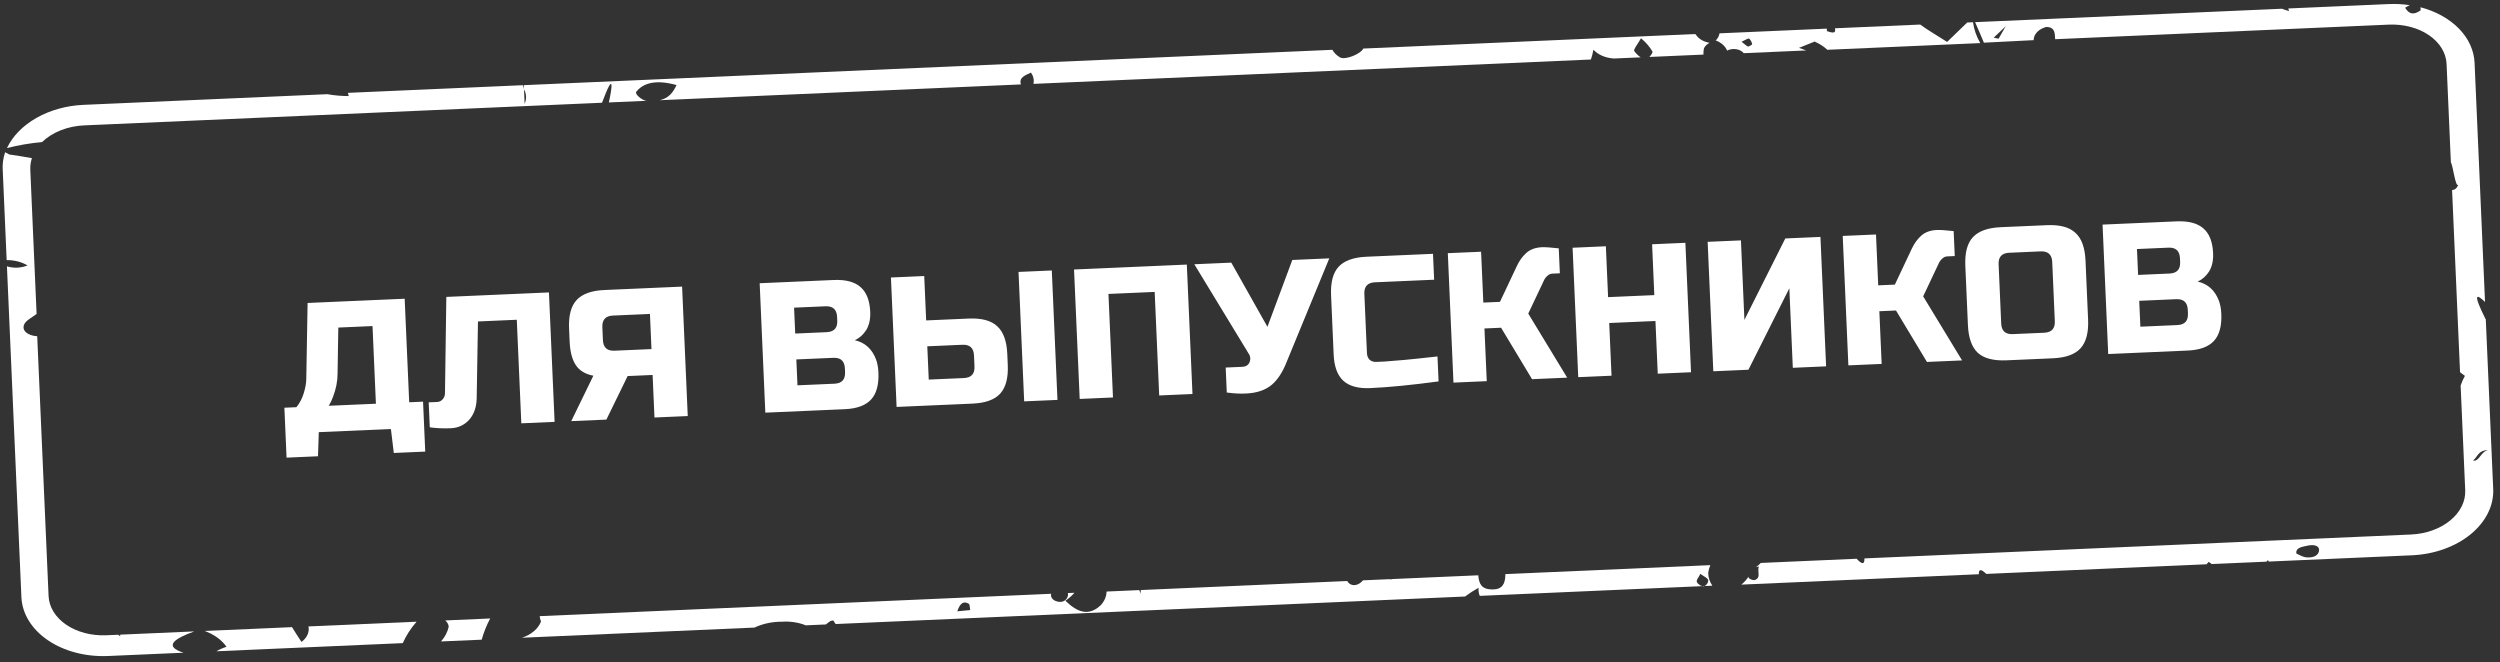 <?xml version="1.0" encoding="UTF-8"?> <svg xmlns="http://www.w3.org/2000/svg" width="317" height="84" viewBox="0 0 317 84" fill="none"><rect x="0" y="0" width="317" height="84" fill="#333333" stroke="none"/><path d="M56.46 78.672C56.709 78.884 56.861 79.15 56.897 79.433C56.769 80.111 56.434 80.762 55.919 81.336L61.08 81.111C61.33 80.195 61.691 79.295 62.157 78.423L56.46 78.672Z" fill="white"></path><path d="M216.601 72.641C216.643 72.309 216.734 71.98 216.872 71.66L190.875 72.797C190.875 72.797 190.879 72.886 190.881 72.941C190.84 74.057 190.483 74.774 189.167 74.743C187.85 74.711 187.537 74.034 187.444 72.947L176.586 73.421C176.525 73.448 176.456 73.463 176.386 73.466C176.316 73.469 176.247 73.46 176.183 73.439V73.439L172.828 73.586C172.701 73.748 172.535 73.891 172.338 74.008C171.667 74.394 171.088 74.141 170.829 73.673L144.638 74.818C144.646 74.996 144.653 75.163 144.662 75.363C144.653 75.163 144.511 74.99 144.444 74.826L140.313 75.007C140.301 75.614 140.052 76.209 139.596 76.72C138.075 78.168 136.649 77.685 135.088 76.171C135.533 75.876 135.921 75.537 136.24 75.163L135.405 75.199C135.423 75.302 135.427 75.406 135.418 75.511C135.295 76.106 134.727 76.454 134.107 76.281C133.826 76.226 133.586 76.094 133.434 75.911C133.282 75.728 133.229 75.507 133.287 75.292L68.436 78.127C68.446 78.36 68.531 78.591 68.6 78.81C68.427 79.263 68.118 79.683 67.699 80.039C67.28 80.395 66.76 80.678 66.18 80.865L95.667 79.576C96.718 79.081 97.933 78.823 99.161 78.833C100.21 78.763 101.256 78.922 102.17 79.292L104.72 79.181C104.981 78.991 105.209 78.747 105.491 78.69C105.772 78.633 105.738 78.869 105.958 79.127L185.769 75.638C186.302 75.236 186.876 74.864 187.483 74.527C187.448 74.876 187.499 75.224 187.633 75.556L217.12 74.267C216.784 73.764 216.606 73.209 216.601 72.641ZM121.384 77.516C121.753 76.386 122.254 76.209 122.836 76.551C122.99 76.655 122.964 77.08 123.021 77.356L121.384 77.516ZM216.063 74.358C215.765 74.371 215.305 74.101 215.173 73.818C215.041 73.534 215.401 73.228 215.605 72.763C216.068 73.11 216.54 73.29 216.596 73.555C216.652 73.82 216.345 74.301 216.061 74.313L216.063 74.358Z" fill="white"></path><path d="M24.631 80.064L15.235 80.475C15.245 80.541 15.248 80.608 15.244 80.675L14.981 80.486L13.49 80.551C11.607 80.633 9.777 80.155 8.402 79.22C7.027 78.286 6.22 76.973 6.159 75.569L4.719 42.636C3.536 42.566 2.731 41.932 3.056 41.161C3.228 40.652 4.149 40.2 4.641 39.81L3.84 21.499C3.824 21.014 3.893 20.527 4.046 20.053C3.082 19.883 2.118 19.713 1.171 19.588L0.651 19.299C0.393 20.07 0.291 20.863 0.35 21.651L0.845 32.981C1.812 32.973 2.745 33.211 3.49 33.656C3.09 33.821 2.647 33.917 2.195 33.937C1.742 33.957 1.293 33.9 0.88 33.77L2.714 75.72C2.809 77.823 4.021 79.79 6.083 81.189C8.145 82.588 10.888 83.305 13.71 83.181L23.27 82.764C20.648 81.92 22.175 80.951 24.631 80.064Z" fill="white"></path><path d="M257.866 5.092C257.863 4.726 258.017 4.367 258.305 4.066C258.593 3.765 259 3.537 259.466 3.417C260.633 3.444 260.534 4.251 260.595 4.972L302.895 3.123C304.778 3.041 306.608 3.519 307.983 4.454C309.357 5.388 310.164 6.701 310.226 8.105L310.77 20.569C311.063 21.102 311.343 23.763 311.703 23.435C311.514 23.912 311.238 24.08 310.925 24.104L311.934 47.197L312.552 47.66C312.328 48.059 312.146 48.469 312.008 48.887L312.589 62.174C312.65 63.577 311.961 64.956 310.673 66.007C309.385 67.058 307.604 67.694 305.721 67.776L236.411 70.806C236.452 71.751 235.929 71.418 235.426 70.849L223.27 71.381C223.09 71.572 222.887 71.753 222.666 71.919L223.021 71.826C222.785 72.583 223.368 73.27 222.454 73.566C222.246 73.575 221.775 73.418 221.723 73.242C221.67 73.066 221.719 73.153 221.717 73.108C221.484 73.48 221.176 73.824 220.805 74.129L250.919 72.812C250.891 72.178 251.156 72.089 251.858 72.771L279.794 71.55C279.88 71.457 279.95 71.354 280.05 71.249C280.2 71.321 280.331 71.414 280.436 71.522L287.386 71.218C287.386 71.218 287.516 71.101 287.572 71.031C287.629 70.962 287.578 71.154 287.684 71.205L305.836 70.411C308.658 70.288 311.328 69.335 313.26 67.761C315.191 66.188 316.227 64.122 316.139 62.018L315.199 40.516C313.416 36.984 314.103 37.322 315.102 38.292L313.775 7.95C313.705 6.386 313.018 4.885 311.799 3.635C310.58 2.384 308.883 1.439 306.923 0.92C306.939 1.049 306.945 1.179 306.94 1.309C305.997 1.963 305.466 1.774 304.968 0.983C305.154 0.86 305.354 0.751 305.566 0.656C304.653 0.518 303.716 0.473 302.781 0.521L290.163 1.073C290.178 1.185 290.208 1.296 290.252 1.403C289.944 1.322 289.645 1.223 289.357 1.108L250.444 2.809C250.827 3.706 251.273 4.689 251.559 5.412L257.866 5.092ZM292.698 70.685C292.086 70.712 291.532 70.335 291.182 70.194C291.06 69.453 291.862 69.351 292.543 69.199C293.475 68.991 294.038 69.223 294.059 69.701C294.08 70.179 293.685 70.698 292.698 70.685ZM315.548 57.054C314.554 57.209 314.375 58.587 313.59 58.398C314.251 57.801 314.221 57.112 315.548 57.054ZM253.42 4.907L252.801 4.778C252.988 4.614 253.16 4.439 254.322 3.33L253.42 4.907Z" fill="white"></path><path d="M39.114 79.431C39.188 79.783 39.146 80.146 38.991 80.489C38.837 80.831 38.576 81.142 38.229 81.397C37.845 80.823 37.444 80.195 37.026 79.522L25.944 80.007C27.14 80.432 28.113 81.135 28.722 82.013C28.263 82.155 27.834 82.347 27.447 82.581L51.072 81.548C51.494 80.592 52.082 79.679 52.821 78.832L39.114 79.431Z" fill="white"></path><path d="M217.536 5.15L217.611 5.147C218.278 5.416 218.774 5.869 218.996 6.412C219.166 6.326 219.356 6.266 219.556 6.236C219.755 6.206 219.96 6.207 220.157 6.238C220.354 6.269 220.539 6.33 220.702 6.416C220.865 6.503 221.001 6.614 221.103 6.743L229.023 6.397C228.719 6.288 228.43 6.167 228.112 6.069L230.094 5.27C230.713 5.542 231.26 5.895 231.709 6.313L251.099 5.465C250.613 4.627 250.302 3.736 250.176 2.821L249.445 2.853L246.893 5.315C245.755 4.574 244.59 3.923 243.479 3.114L232.681 3.586C232.695 3.908 232.88 4.39 231.65 3.943L231.637 3.631L218.034 4.226C217.986 4.561 217.814 4.881 217.536 5.15V5.15ZM221.799 4.897C222.011 5.109 222.141 5.361 222.175 5.627C222.175 5.627 221.799 5.922 221.649 5.895C221.498 5.868 221.248 5.612 220.83 5.296C221.329 5.073 221.662 4.825 221.799 4.897Z" fill="white"></path><path d="M10.709 15.896L76.335 13.027C77.941 8.735 77.615 11.189 77.2 12.989L81.973 12.781C81.373 12.718 80.44 11.901 80.683 11.634C81.588 10.48 83.244 10.074 85.786 10.787C85.363 11.697 84.812 12.445 83.658 12.707L129.448 10.705C129.186 9.837 129.936 9.57 130.727 9.201C131.034 9.638 131.145 10.14 131.044 10.636L201.726 7.546C201.866 7.137 201.972 6.723 202.046 6.306C202.339 6.625 202.724 6.889 203.174 7.081C203.624 7.273 204.128 7.388 204.649 7.418L208.035 7.27C207.703 7.041 207.429 6.771 207.223 6.47C207.095 6.264 207.636 5.65 208.079 4.851C208.684 5.353 209.178 5.926 209.543 6.547C209.55 6.713 209.381 6.955 209.139 7.222L216 6.922C215.985 6.661 216.003 6.399 216.055 6.139C216.184 5.852 216.436 5.602 216.771 5.429C216.412 5.368 216.076 5.251 215.786 5.085C215.495 4.919 215.257 4.708 215.086 4.466C215.043 4.419 215.005 4.368 214.974 4.315L172.869 6.156C172.498 6.885 170.557 7.627 169.93 7.287C169.493 7.034 169.154 6.7 168.946 6.316L66.42 10.798C66.427 10.965 66.434 11.132 66.443 11.321C66.76 11.904 66.789 12.558 66.523 13.166C66.491 12.421 66.465 11.821 66.443 11.321C66.435 11.154 66.338 10.991 66.3 10.803L44.122 11.773C44.162 11.908 44.193 12.044 44.214 12.181C43.297 12.181 42.386 12.102 41.499 11.943L10.595 13.294C8.45 13.387 6.376 13.96 4.644 14.938C2.911 15.916 1.6 17.254 0.882 18.776C2.33 18.407 3.821 18.152 5.332 18.014C5.975 17.391 6.79 16.879 7.719 16.513C8.649 16.147 9.669 15.936 10.709 15.896V15.896Z" fill="white"></path><path d="M39.003 38.416L51.312 37.879L51.886 51.008L53.644 50.931L53.92 57.262L49.934 57.436L49.567 54.398L40.423 54.797L40.322 57.855L36.336 58.029L36.06 51.699L37.584 51.633C38.014 51.097 38.325 50.504 38.516 49.853C38.722 49.187 38.829 48.587 38.837 48.054L39.003 38.416ZM47.665 51.192L47.235 41.345L42.898 41.535L42.802 47.411C42.797 48.367 42.604 49.338 42.225 50.326C42.071 50.74 41.891 51.115 41.687 51.453L47.665 51.192ZM60.444 50.517C60.415 51.646 60.095 52.552 59.483 53.237C58.87 53.906 58.094 54.261 57.157 54.301C56.219 54.342 55.332 54.303 54.497 54.183L54.359 51.017L55.414 50.971C55.711 50.959 55.949 50.846 56.127 50.635C56.322 50.423 56.42 50.168 56.423 49.87L56.594 37.648L69.606 37.08L70.323 53.492L66.103 53.676L65.529 40.546L60.606 40.761L60.444 50.517ZM87.206 52.755L82.986 52.939L82.751 47.546L79.585 47.684L76.89 53.205L72.436 53.399L75.238 47.639C74.227 47.449 73.487 47.003 73.018 46.303C72.549 45.603 72.287 44.605 72.23 43.308L72.158 41.666C72.087 40.025 72.402 38.821 73.105 38.055C73.822 37.272 75.001 36.844 76.643 36.773L86.49 36.343L87.206 52.755ZM76.45 43.123C76.491 44.061 76.98 44.51 77.918 44.469L82.607 44.264L82.413 39.809L77.724 40.014C76.786 40.055 76.338 40.544 76.378 41.482L76.45 43.123ZM96.326 35.913L105.704 35.504C107.236 35.437 108.377 35.739 109.126 36.411C109.875 37.068 110.281 38.107 110.343 39.529C110.384 40.467 110.214 41.242 109.834 41.854C109.453 42.45 108.97 42.878 108.387 43.138C109.668 43.427 110.564 44.233 111.076 45.558C111.254 46.036 111.356 46.595 111.384 47.236C111.451 48.767 111.141 49.909 110.453 50.659C109.766 51.409 108.656 51.818 107.124 51.885L97.043 52.325L96.326 35.913ZM107.133 46.717C107.092 45.779 106.603 45.33 105.665 45.371L100.976 45.576L101.119 48.858L105.808 48.654C106.746 48.613 107.195 48.123 107.154 47.185L107.133 46.717ZM106.143 40.183C106.102 39.245 105.613 38.796 104.675 38.837L100.689 39.011L100.833 42.294L104.819 42.12C105.756 42.079 106.205 41.589 106.164 40.651L106.143 40.183ZM117.437 40.629L122.83 40.394C124.471 40.322 125.675 40.645 126.443 41.363C127.225 42.065 127.652 43.237 127.724 44.878L127.785 46.285C127.857 47.926 127.534 49.138 126.816 49.921C126.114 50.688 124.942 51.107 123.301 51.179L113.688 51.598L112.971 35.186L117.192 35.002L117.437 40.629ZM134.086 50.708L129.865 50.892L129.149 34.48L133.369 34.296L134.086 50.708ZM123.503 45.062C123.462 44.124 122.973 43.676 122.035 43.717L117.581 43.911L117.765 48.132L122.219 47.937C123.157 47.896 123.606 47.407 123.565 46.469L123.503 45.062ZM151.206 49.96L146.986 50.145L146.413 37.015L140.552 37.271L141.125 50.4L136.905 50.585L136.188 34.173L150.49 33.548L151.206 49.96ZM157.98 49.899C157.198 49.934 156.39 49.891 155.555 49.77L155.417 46.605L157.527 46.513C157.98 46.493 158.285 46.3 158.441 45.933C158.512 45.773 158.544 45.607 158.537 45.435C158.529 45.248 158.482 45.085 158.398 44.948L151.439 33.507L156.128 33.302L160.711 41.441L163.865 32.964L168.554 32.76L163.138 45.916C162.645 47.174 162.029 48.125 161.29 48.768C160.474 49.462 159.371 49.839 157.98 49.899ZM182.411 48.363C178.939 48.828 176.054 49.11 173.756 49.211C172.225 49.278 171.084 48.967 170.333 48.279C169.583 47.592 169.174 46.482 169.107 44.95L168.78 37.448C168.708 35.807 169.023 34.603 169.726 33.836C170.444 33.053 171.623 32.626 173.264 32.554L181.704 32.185L181.848 35.468L174.345 35.795C173.407 35.836 172.959 36.326 173 37.264L173.327 44.766C173.343 45.126 173.457 45.41 173.67 45.62C173.898 45.814 174.176 45.904 174.504 45.889C174.832 45.875 175.192 45.859 175.583 45.842C175.973 45.809 176.378 45.776 176.8 45.742C177.221 45.708 177.642 45.674 178.064 45.64C178.501 45.605 179.054 45.55 179.724 45.474C180.41 45.397 181.259 45.305 182.273 45.198L182.411 48.363ZM195.53 31.347C195.921 31.33 196.627 31.377 197.65 31.489L197.788 34.654L196.851 34.695C196.616 34.706 196.409 34.793 196.228 34.957C196.046 35.106 195.913 35.269 195.826 35.445L193.783 39.762L198.718 47.886L194.264 48.08L190.338 41.557L188.228 41.649L188.52 48.331L184.299 48.515L183.583 32.103L187.803 31.919L188.085 38.367L190.195 38.275L192.345 33.718C192.66 33.046 193.059 32.496 193.541 32.068C194.039 31.623 194.701 31.383 195.53 31.347ZM214.422 47.2L210.202 47.384L209.911 40.702L204.049 40.958L204.341 47.64L200.121 47.825L199.404 31.413L203.624 31.228L203.906 37.676L209.767 37.42L209.486 30.973L213.706 30.788L214.422 47.2ZM231.549 46.452L227.329 46.637L226.888 36.555L221.702 46.882L217.247 47.077L216.53 30.665L220.751 30.481L221.191 40.562L226.377 30.235L230.832 30.041L231.549 46.452ZM245.604 29.161C245.994 29.144 246.701 29.191 247.724 29.303L247.862 32.468L246.924 32.509C246.69 32.519 246.482 32.607 246.302 32.771C246.12 32.92 245.986 33.083 245.9 33.258L243.857 37.576L248.792 45.7L244.338 45.894L240.412 39.371L238.302 39.463L238.593 46.145L234.373 46.329L233.657 29.917L237.877 29.733L238.158 36.181L240.268 36.088L242.418 31.531C242.734 30.86 243.133 30.31 243.615 29.882C244.112 29.437 244.775 29.197 245.604 29.161ZM260.223 33.22C260.182 32.283 259.692 31.834 258.755 31.875L254.769 32.049C253.831 32.09 253.383 32.58 253.424 33.517L253.751 41.02C253.792 41.958 254.282 42.406 255.219 42.365L259.205 42.191C260.143 42.15 260.591 41.661 260.55 40.723L260.223 33.22ZM264.771 40.539C264.842 42.18 264.519 43.392 263.802 44.175C263.099 44.942 261.927 45.361 260.286 45.433L254.425 45.688C252.784 45.76 251.572 45.445 250.79 44.743C250.022 44.025 249.603 42.845 249.531 41.204L249.203 33.702C249.132 32.06 249.447 30.856 250.15 30.09C250.867 29.307 252.047 28.879 253.688 28.808L259.549 28.552C261.19 28.48 262.395 28.803 263.162 29.522C263.944 30.223 264.371 31.395 264.443 33.036L264.771 40.539ZM266.604 28.479L275.982 28.069C277.514 28.002 278.655 28.305 279.405 28.977C280.154 29.633 280.559 30.672 280.621 32.095C280.662 33.033 280.492 33.807 280.112 34.419C279.731 35.015 279.248 35.444 278.665 35.704C279.946 35.992 280.842 36.799 281.354 38.123C281.532 38.601 281.634 39.16 281.662 39.801C281.729 41.333 281.419 42.474 280.731 43.224C280.044 43.975 278.934 44.383 277.402 44.45L267.321 44.891L266.604 28.479ZM277.411 39.282C277.371 38.344 276.881 37.896 275.943 37.937L271.254 38.142L271.398 41.424L276.087 41.219C277.024 41.178 277.473 40.689 277.432 39.751L277.411 39.282ZM276.421 32.748C276.381 31.81 275.891 31.362 274.953 31.403L270.968 31.577L271.111 34.859L275.097 34.685C276.034 34.644 276.483 34.155 276.442 33.217L276.421 32.748Z" fill="white"></path></svg> 